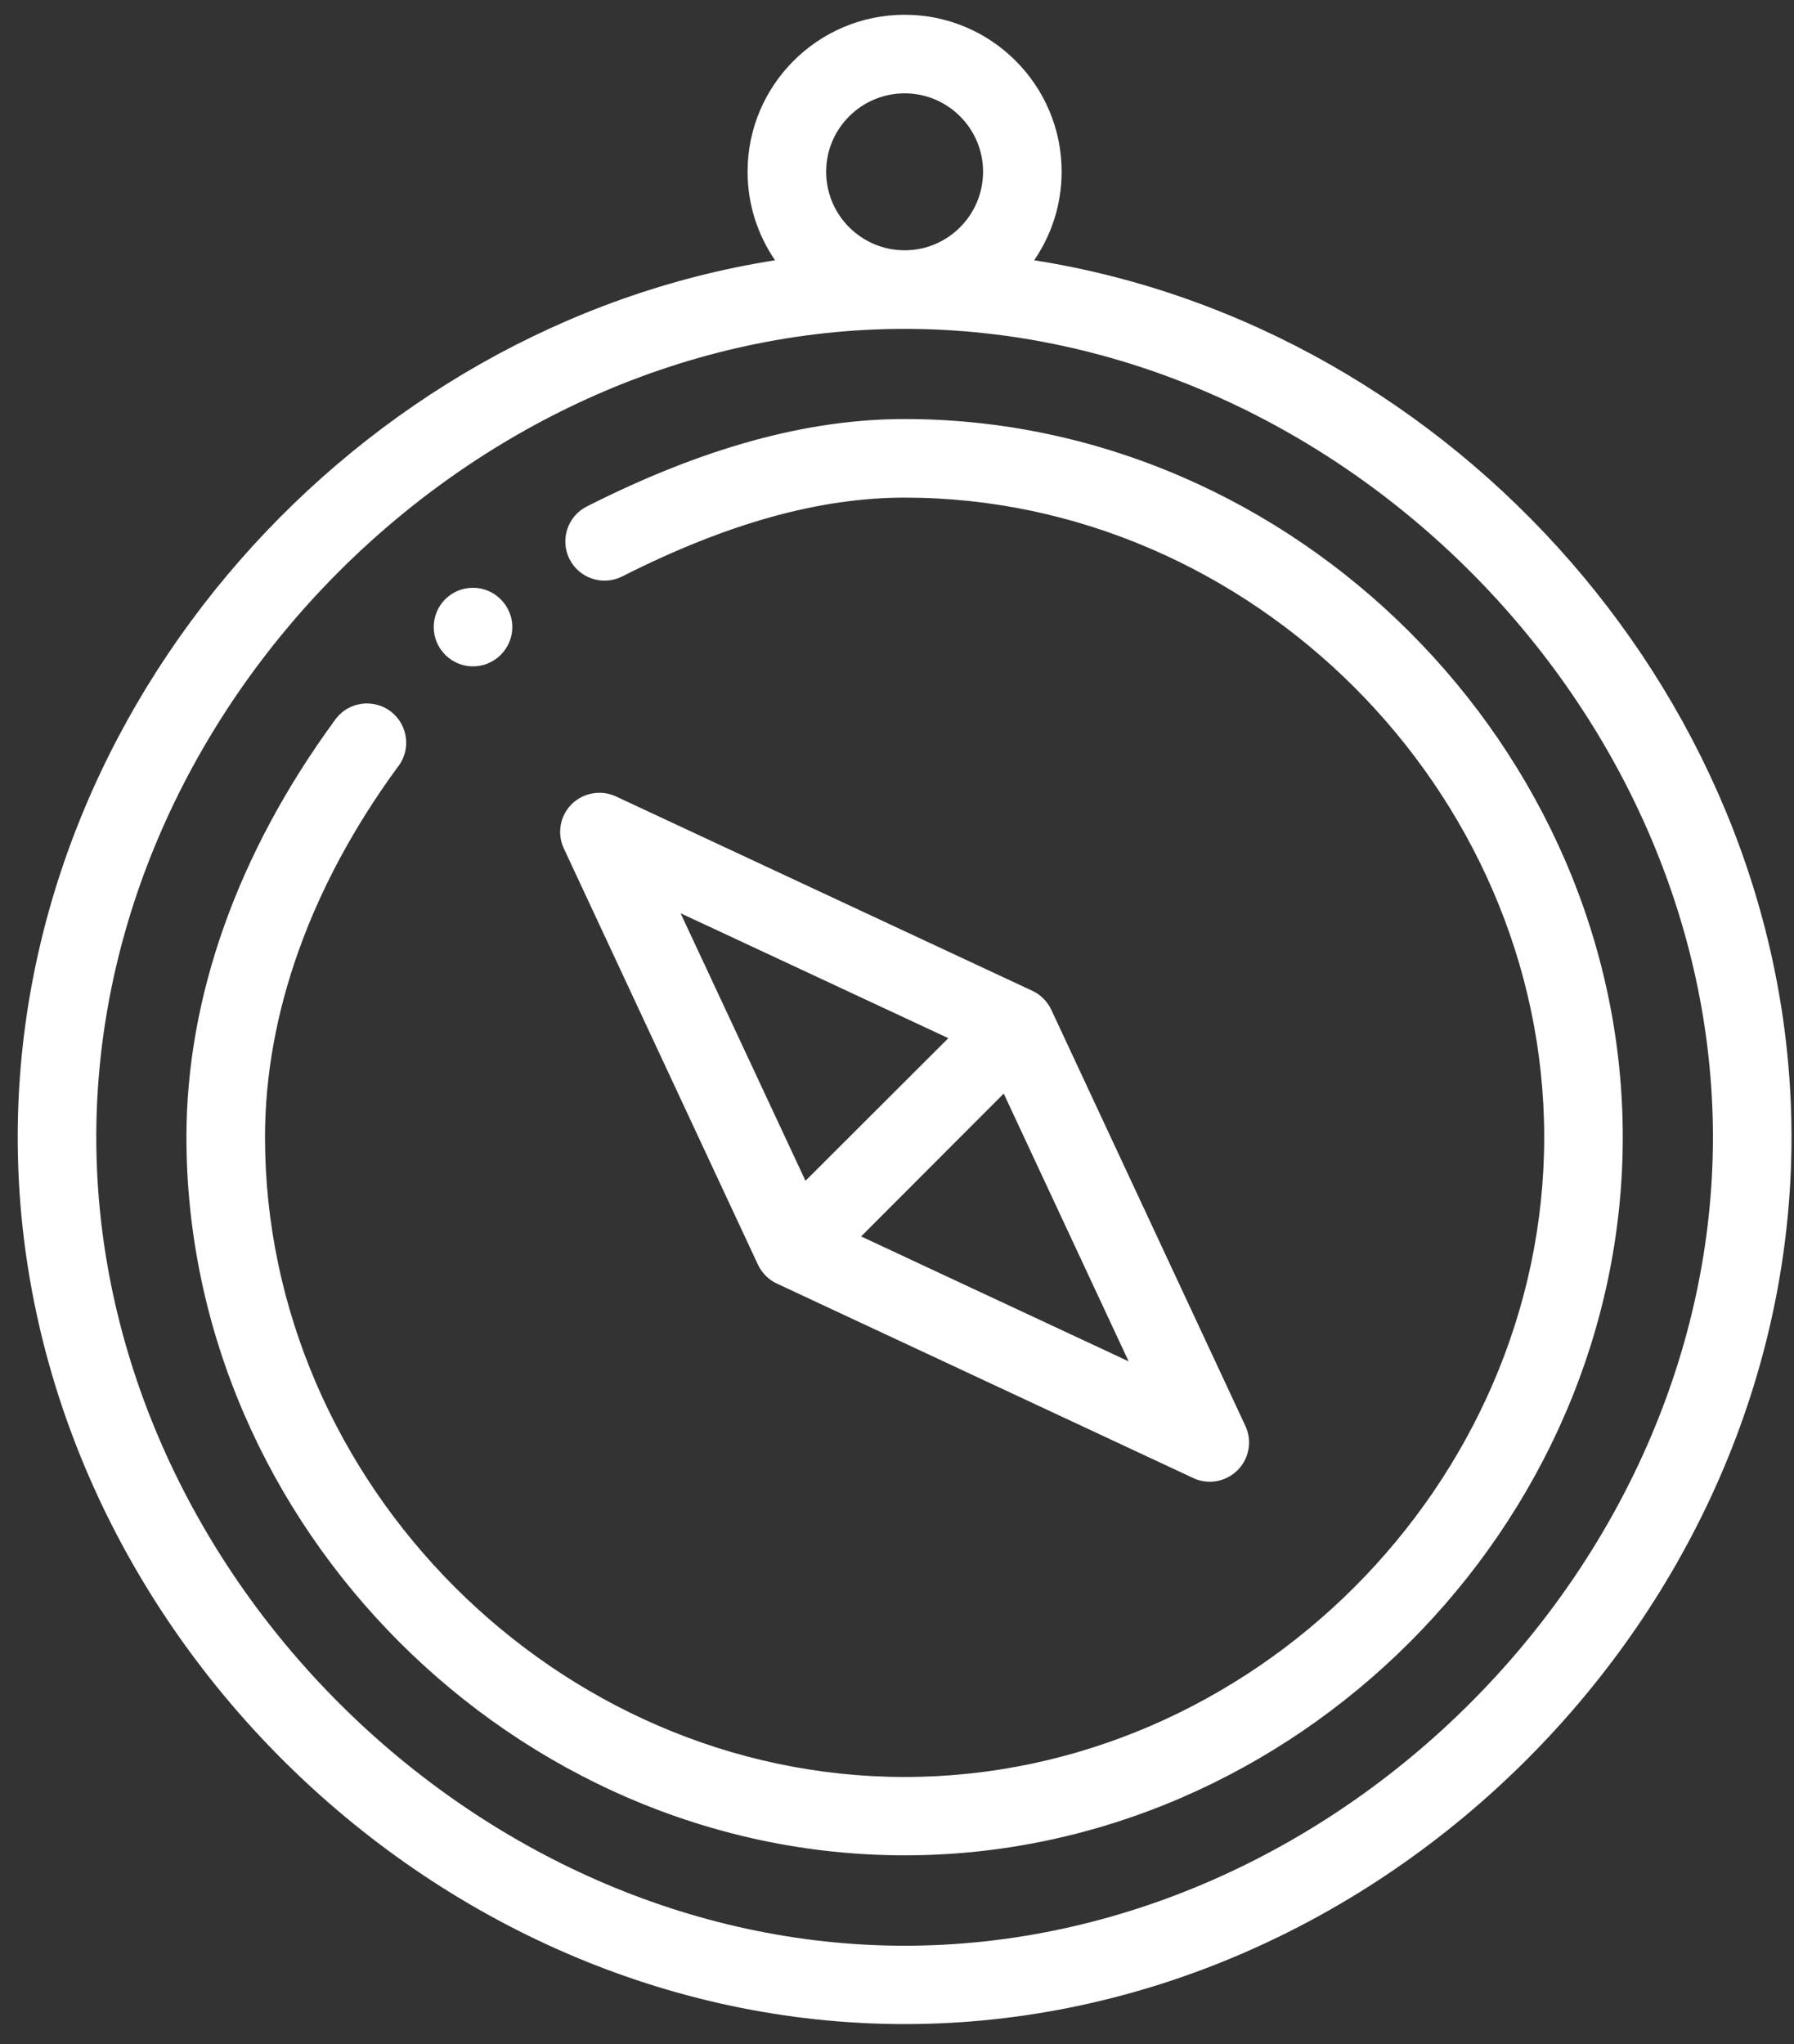<svg xmlns="http://www.w3.org/2000/svg" viewBox="0 0 79 90" width="79" height="90">
	<rect x="0" y="0" width="79" height="90" fill="#333333" stroke="none"/>
	<style>
		tspan { white-space:pre }
		.shp0 { fill: #ffffff } 
	</style>
	<path id="Shape 7" class="shp0" d="M20.83 29.34C21.78 29.34 22.56 28.56 22.56 27.61C22.56 26.67 21.79 25.88 20.83 25.88C19.87 25.88 19.1 26.65 19.1 27.61C19.1 28.57 19.88 29.34 20.83 29.34ZM0.78 50.07C0.78 71.11 18.87 89.12 39.84 89.12C60.87 89.12 78.89 71.03 78.89 50.07C78.89 31.08 64.08 14.37 45.54 11.46C46.3 10.35 46.75 9.01 46.75 7.56C46.75 3.75 43.65 0.65 39.84 0.65C36.02 0.65 32.92 3.75 32.92 7.56C32.92 9.01 33.37 10.35 34.13 11.46C15.71 14.35 0.78 30.98 0.78 50.07ZM75.43 50.07C75.43 69.04 58.8 85.67 39.84 85.67C20.87 85.67 4.24 69.04 4.24 50.07C4.24 31.11 20.87 14.48 39.84 14.48C58.8 14.48 75.43 31.11 75.43 50.07ZM36.38 7.56C36.38 5.66 37.93 4.11 39.84 4.11C41.74 4.11 43.29 5.66 43.29 7.56C43.29 9.47 41.74 11.02 39.84 11.02C37.93 11.02 36.38 9.47 36.38 7.56ZM25.84 22.3C24.99 22.73 24.65 23.77 25.08 24.62C25.51 25.47 26.55 25.81 27.4 25.38C32.02 23.04 36.09 21.91 39.84 21.91C55.1 21.91 68 34.8 68 50.07C68 65.34 55.1 78.24 39.84 78.24C24.57 78.24 11.67 65.34 11.67 50.07C11.67 44.63 13.69 39 17.5 33.79C17.51 33.78 17.52 33.76 17.54 33.74C18.1 33 17.97 31.94 17.24 31.35C16.5 30.76 15.41 30.87 14.81 31.62C14.79 31.65 14.77 31.68 14.74 31.71C14.74 31.72 14.73 31.73 14.73 31.73C10.47 37.55 8.21 43.89 8.21 50.07C8.21 67.21 22.69 81.69 39.84 81.69C56.98 81.69 71.46 67.21 71.46 50.07C71.46 32.93 56.98 18.45 39.84 18.45C35.54 18.45 30.96 19.71 25.84 22.3ZM34.22 56.52L52.55 65.08C53.21 65.39 53.99 65.24 54.5 64.73C55.01 64.22 55.15 63.44 54.84 62.78L46.29 44.45C46.11 44.08 45.81 43.78 45.45 43.62L27.13 35.07C26.47 34.76 25.69 34.9 25.17 35.41C24.66 35.92 24.52 36.7 24.83 37.36L33.38 55.69C33.55 56.05 33.86 56.36 34.22 56.52ZM37.92 54.44L44.2 48.15L49.7 59.94L37.92 54.44ZM41.76 45.71L35.47 51.99L29.97 40.21L41.76 45.71Z" />
</svg>